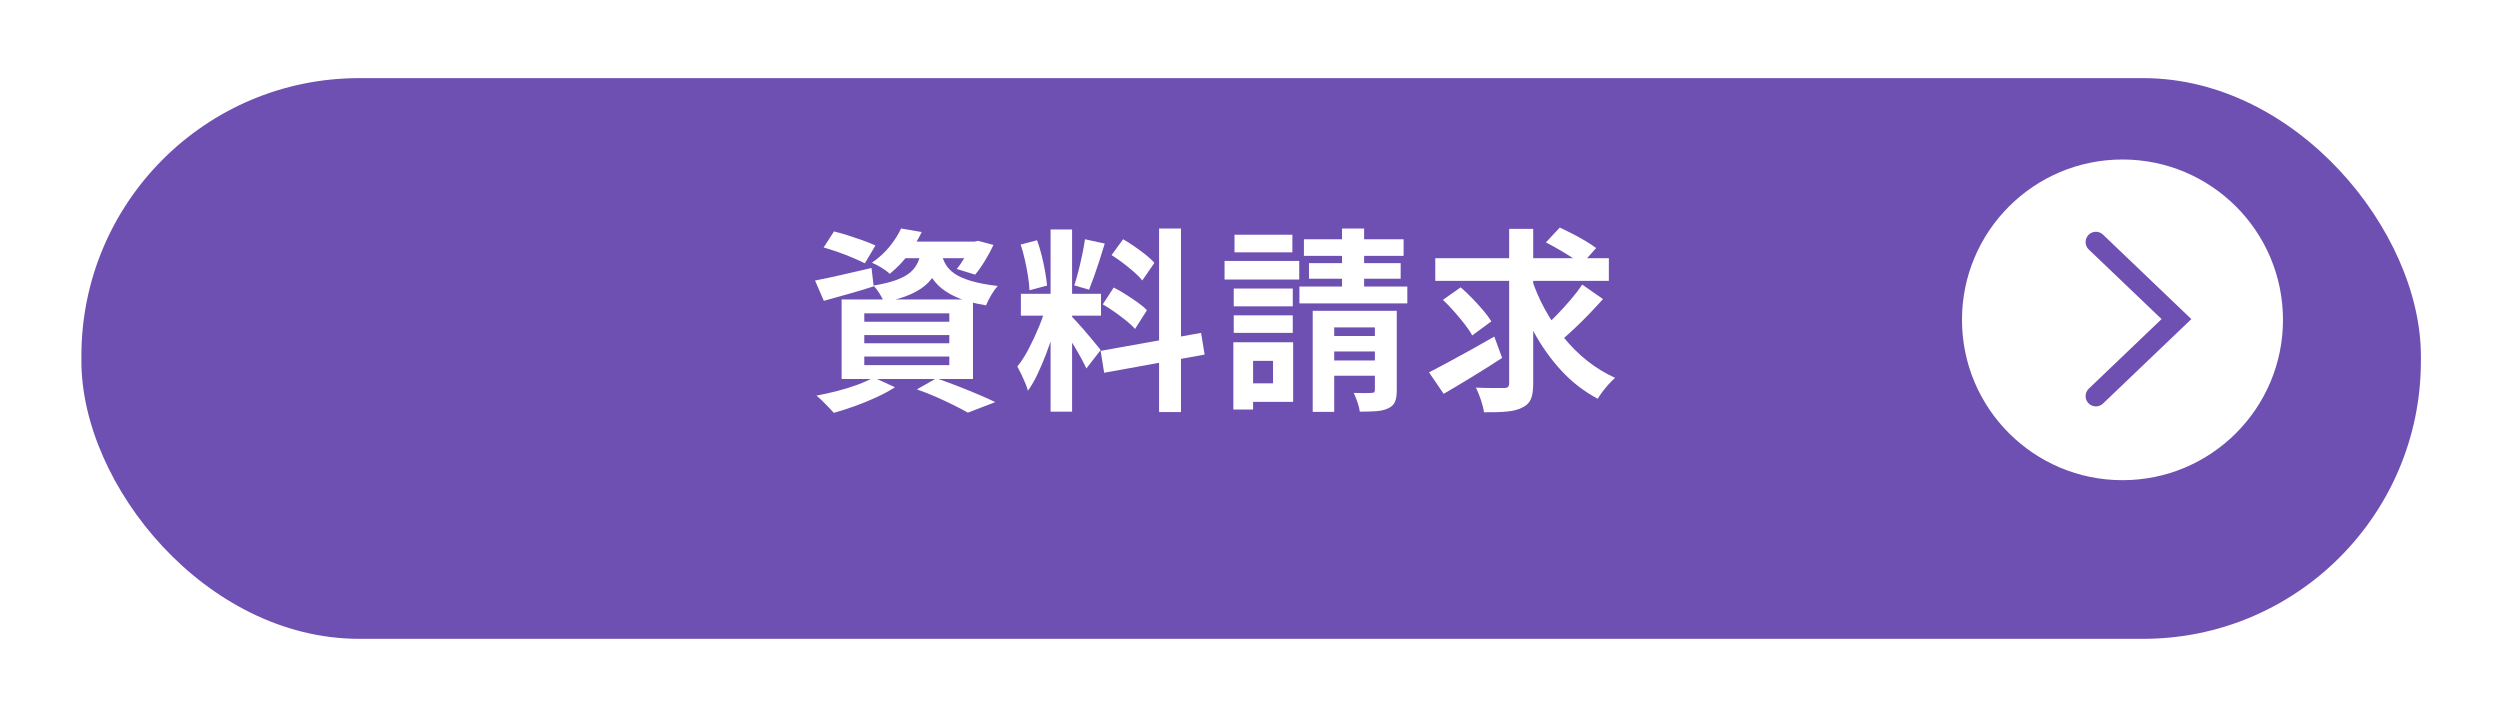 <?xml version="1.0" encoding="UTF-8"?>
<svg id="_レイヤー_2" data-name="レイヤー 2" xmlns="http://www.w3.org/2000/svg" width="486" height="140" xmlns:xlink="http://www.w3.org/1999/xlink" viewBox="0 0 486 140">
  <defs>
    <style>
      .cls-1 {
        fill: #fff;
      }

      .cls-2 {
        fill: none;
        stroke: #6e4fb2;
        stroke-linecap: round;
        stroke-miterlimit: 10;
        stroke-width: 4px;
      }

      .cls-3 {
        fill: #6e4fb2;
        filter: url(#drop-shadow-1);
      }
    </style>
    <filter id="drop-shadow-1" filterUnits="userSpaceOnUse">
      <feOffset dx="7.011" dy="7.011"/>
      <feGaussianBlur result="blur" stdDeviation="5.008"/>
      <feFlood flood-color="#000" flood-opacity=".1"/>
      <feComposite in2="blur" operator="in"/>
      <feComposite in="SourceGraphic"/>
    </filter>
  </defs>
  <g id="_テキスト" data-name="テキスト">
    <g>
      <g>
        <g>
          <rect class="cls-3" x="8.811" y="8.177" width="454.8" height="109" rx="54" ry="54"/>
          <ellipse class="cls-1" cx="412.611" cy="62.177" rx="31.2" ry="31.171"/>
        </g>
        <polyline class="cls-2" points="407.443 77.002 423.105 62.031 407.443 47.059"/>
      </g>
      <g>
        <path class="cls-1" d="m158.443,54.529c1.393-.253,3.071-.607,5.035-1.063,1.963-.456,3.945-.912,5.946-1.368l.419,3.572c-1.647.532-3.313,1.032-4.997,1.501-1.686.469-3.249.906-4.693,1.311l-1.71-3.952Zm11.4,18.849l4.142,1.899c-1.014.659-2.204,1.306-3.572,1.938s-2.773,1.209-4.218,1.729-2.812.956-4.104,1.312c-.278-.304-.614-.665-1.007-1.083s-.805-.836-1.234-1.254c-.432-.418-.812-.754-1.141-1.007,1.343-.253,2.704-.558,4.085-.912s2.686-.761,3.914-1.217c1.229-.455,2.273-.924,3.136-1.405Zm-9.729-25.271l2.014-3.116c.861.203,1.786.463,2.774.779.988.317,1.957.646,2.907.988s1.741.665,2.375.969l-2.053,3.458c-.607-.304-1.367-.651-2.279-1.045-.912-.393-1.875-.766-2.889-1.121-1.013-.354-1.963-.658-2.85-.912Zm3.496,10.108h25.536v15.466h-25.536v-15.466Zm4.408,2.698v1.634h16.529v-1.634h-16.529Zm0,4.218v1.596h16.529v-1.596h-16.529Zm0,4.18v1.672h16.529v-1.672h-16.529Zm7.144-24.89l4.028.684c-.735,1.495-1.596,2.933-2.584,4.313s-2.204,2.653-3.648,3.818c-.405-.404-.943-.811-1.614-1.216-.672-.404-1.286-.722-1.844-.95,1.394-.962,2.559-2.032,3.496-3.211.938-1.178,1.659-2.323,2.166-3.438Zm4.028,3.914h4.065c-.177,1.343-.481,2.564-.911,3.667-.432,1.102-1.059,2.077-1.882,2.926s-1.925,1.59-3.306,2.223c-1.381.634-3.148,1.166-5.301,1.597-.178-.481-.469-1.045-.874-1.691-.405-.646-.798-1.159-1.178-1.539,1.823-.304,3.318-.671,4.483-1.102s2.071-.932,2.717-1.501c.646-.57,1.134-1.235,1.464-1.995.328-.76.569-1.621.722-2.584Zm-3.914-1.368h14.592v3.229h-17.138l2.546-3.229Zm2.964,28.728l3.8-2.166c1.368.481,2.755.995,4.161,1.539,1.406.545,2.749,1.09,4.028,1.635,1.278.544,2.361,1.031,3.249,1.463l-5.32,2.052c-.709-.405-1.596-.874-2.66-1.406-1.063-.532-2.21-1.07-3.438-1.615-1.229-.544-2.502-1.045-3.819-1.501Zm4.788-26.409c.152.709.411,1.394.779,2.052.366.659.931,1.261,1.69,1.805.761.545,1.824,1.026,3.192,1.444s3.128.754,5.282,1.007c-.432.456-.862,1.052-1.292,1.786-.432.734-.761,1.394-.988,1.976-2.356-.38-4.288-.912-5.795-1.596-1.508-.685-2.686-1.457-3.534-2.318-.849-.86-1.495-1.792-1.938-2.793-.444-1-.793-1.995-1.046-2.982l3.648-.38Zm5.776-2.318h.646l.685-.152,3.002.798c-.482,1.014-1.046,2.053-1.691,3.116-.646,1.064-1.273,1.951-1.881,2.66l-3.572-1.102c.507-.608,1.026-1.362,1.559-2.262.531-.898.949-1.741,1.254-2.526v-.532Z"/>
        <path class="cls-1" d="m203.398,59.355l2.546,1.254c-.329,1.268-.709,2.604-1.14,4.01-.431,1.405-.912,2.806-1.444,4.198-.531,1.394-1.089,2.705-1.672,3.934s-1.203,2.299-1.862,3.211c-.127-.481-.31-1.007-.551-1.577s-.494-1.134-.76-1.691c-.266-.557-.513-1.038-.741-1.443.76-.938,1.501-2.097,2.224-3.478.722-1.38,1.387-2.812,1.994-4.294.608-1.481,1.077-2.855,1.406-4.123Zm-4.978-11.817l3.191-.836c.329.911.627,1.899.894,2.964.266,1.063.487,2.103.665,3.115.177,1.014.304,1.926.38,2.736l-3.42.912c-.025-.811-.121-1.729-.285-2.755-.165-1.026-.367-2.077-.608-3.154-.24-1.076-.513-2.071-.816-2.982Zm.038,9.575h15.58v4.257h-15.58v-4.257Zm5.775-12.502h4.181v35.416h-4.181v-35.416Zm4.143,16.948c.202.203.5.52.893.95s.829.918,1.312,1.463c.48.545.943,1.09,1.387,1.634.442.545.849,1.033,1.216,1.463.367.432.627.761.779.988l-2.774,3.572c-.253-.558-.583-1.21-.988-1.957s-.849-1.521-1.329-2.318c-.482-.798-.95-1.552-1.406-2.261s-.85-1.292-1.178-1.748l2.09-1.786Zm2.546-15.048l3.838.836c-.304,1.039-.634,2.104-.988,3.192s-.709,2.134-1.063,3.135c-.355,1.001-.685,1.881-.988,2.641l-2.888-.836c.278-.811.551-1.741.816-2.793.267-1.051.514-2.121.741-3.211.228-1.089.405-2.077.532-2.964Zm3.04,21.698l19.532-3.496.684,4.218-19.532,3.534-.684-4.256Zm.418-9.044l2.128-3.269c.76.38,1.545.83,2.355,1.35s1.583,1.039,2.318,1.558c.734.52,1.33,1.021,1.786,1.501l-2.318,3.648c-.405-.481-.963-1.008-1.672-1.577-.709-.57-1.463-1.141-2.261-1.71-.798-.57-1.577-1.07-2.337-1.501Zm1.71-9.576l2.242-3.078c.709.405,1.449.874,2.223,1.406.772.531,1.507,1.077,2.204,1.634.696.558,1.247,1.077,1.653,1.558l-2.356,3.42c-.38-.506-.906-1.051-1.577-1.634-.671-.582-1.387-1.165-2.146-1.748-.761-.582-1.508-1.102-2.242-1.558Zm9.233-5.168h4.257v35.682h-4.257v-35.682Z"/>
        <path class="cls-1" d="m238.053,50.729h14.517v3.61h-14.517v-3.61Zm1.71,15.809h3.839v13.071h-3.839v-13.071Zm.076-10.45h11.477v3.458h-11.477v-3.458Zm0,5.206h11.477v3.42h-11.477v-3.42Zm.152-15.656h11.248v3.42h-11.248v-3.42Zm1.824,20.9h9.575v11.59h-9.575v-3.61h5.662v-4.37h-5.662v-3.609Zm10.792-10.83h20.976v3.268h-20.976v-3.268Zm.874-9.196h19.38v3.229h-19.38v-3.229Zm.987,4.636h17.822v3.04h-17.822v-3.04Zm.723,9.272h14.554v3.229h-10.374v16.416h-4.18v-19.646Zm1.823,4.901h12.427v3.002h-12.427v-3.002Zm0,4.75h12.427v2.965h-12.427v-2.965Zm3.876-25.649h4.295v14.06h-4.295v-14.06Zm6.385,15.998h4.256v15.466c0,.937-.114,1.678-.342,2.223-.229.545-.672.97-1.33,1.273-.634.304-1.406.487-2.318.551s-1.976.095-3.192.095c-.075-.558-.234-1.185-.475-1.881-.241-.697-.475-1.286-.703-1.767.685.025,1.374.038,2.071.038s1.159-.013,1.387-.038c.253,0,.424-.044.513-.133s.134-.234.134-.438v-15.39Z"/>
        <path class="cls-1" d="m277.802,72.389c1.063-.557,2.286-1.203,3.667-1.938,1.38-.735,2.85-1.539,4.408-2.413,1.558-.874,3.097-1.742,4.616-2.604l1.521,4.143c-1.9,1.241-3.857,2.477-5.871,3.704-2.014,1.229-3.845,2.325-5.491,3.287l-2.85-4.18Zm1.216-22.192h33.744v4.408h-33.744v-4.408Zm1.481,8.095l3.458-2.433c.735.634,1.482,1.344,2.242,2.128.761.786,1.469,1.564,2.128,2.337.659.773,1.19,1.489,1.597,2.147l-3.725,2.736c-.354-.659-.849-1.394-1.481-2.204-.634-.811-1.317-1.634-2.053-2.471-.734-.836-1.457-1.582-2.166-2.241Zm12.883-13.794h4.674v30.02c0,1.343-.152,2.368-.456,3.078-.304.709-.861,1.254-1.672,1.634-.761.405-1.762.665-3.002.779-1.242.114-2.724.158-4.446.133-.076-.659-.272-1.457-.589-2.394-.317-.938-.641-1.735-.969-2.395,1.164.051,2.273.076,3.324.076h2.147c.354,0,.608-.069.76-.209.152-.139.229-.373.229-.703v-30.02Zm4.332,9.575c.684,2.104,1.558,4.123,2.622,6.062,1.063,1.938,2.279,3.756,3.647,5.453s2.888,3.211,4.561,4.541c1.672,1.33,3.482,2.438,5.434,3.325-.355.304-.748.69-1.178,1.158-.432.47-.843.964-1.235,1.482-.393.52-.716.994-.969,1.425-2.66-1.418-5.029-3.255-7.106-5.51s-3.889-4.819-5.434-7.695c-1.546-2.875-2.851-5.946-3.914-9.215l3.572-1.026Zm9.88,1.255l4.027,2.812c-.861.963-1.773,1.944-2.735,2.945-.963,1.001-1.926,1.951-2.889,2.85-.963.899-1.861,1.704-2.697,2.413l-3.345-2.546c.811-.709,1.685-1.545,2.622-2.508s1.85-1.963,2.736-3.002,1.646-2.026,2.28-2.964Zm-7.068-8.208l2.698-2.889c.76.355,1.583.76,2.47,1.216s1.741.932,2.565,1.426c.822.493,1.501.943,2.032,1.349l-2.85,3.192c-.507-.431-1.153-.899-1.938-1.406-.786-.507-1.615-1.013-2.489-1.521-.874-.506-1.704-.962-2.489-1.367Z"/>
      </g>
    </g>
  </g>
</svg>
